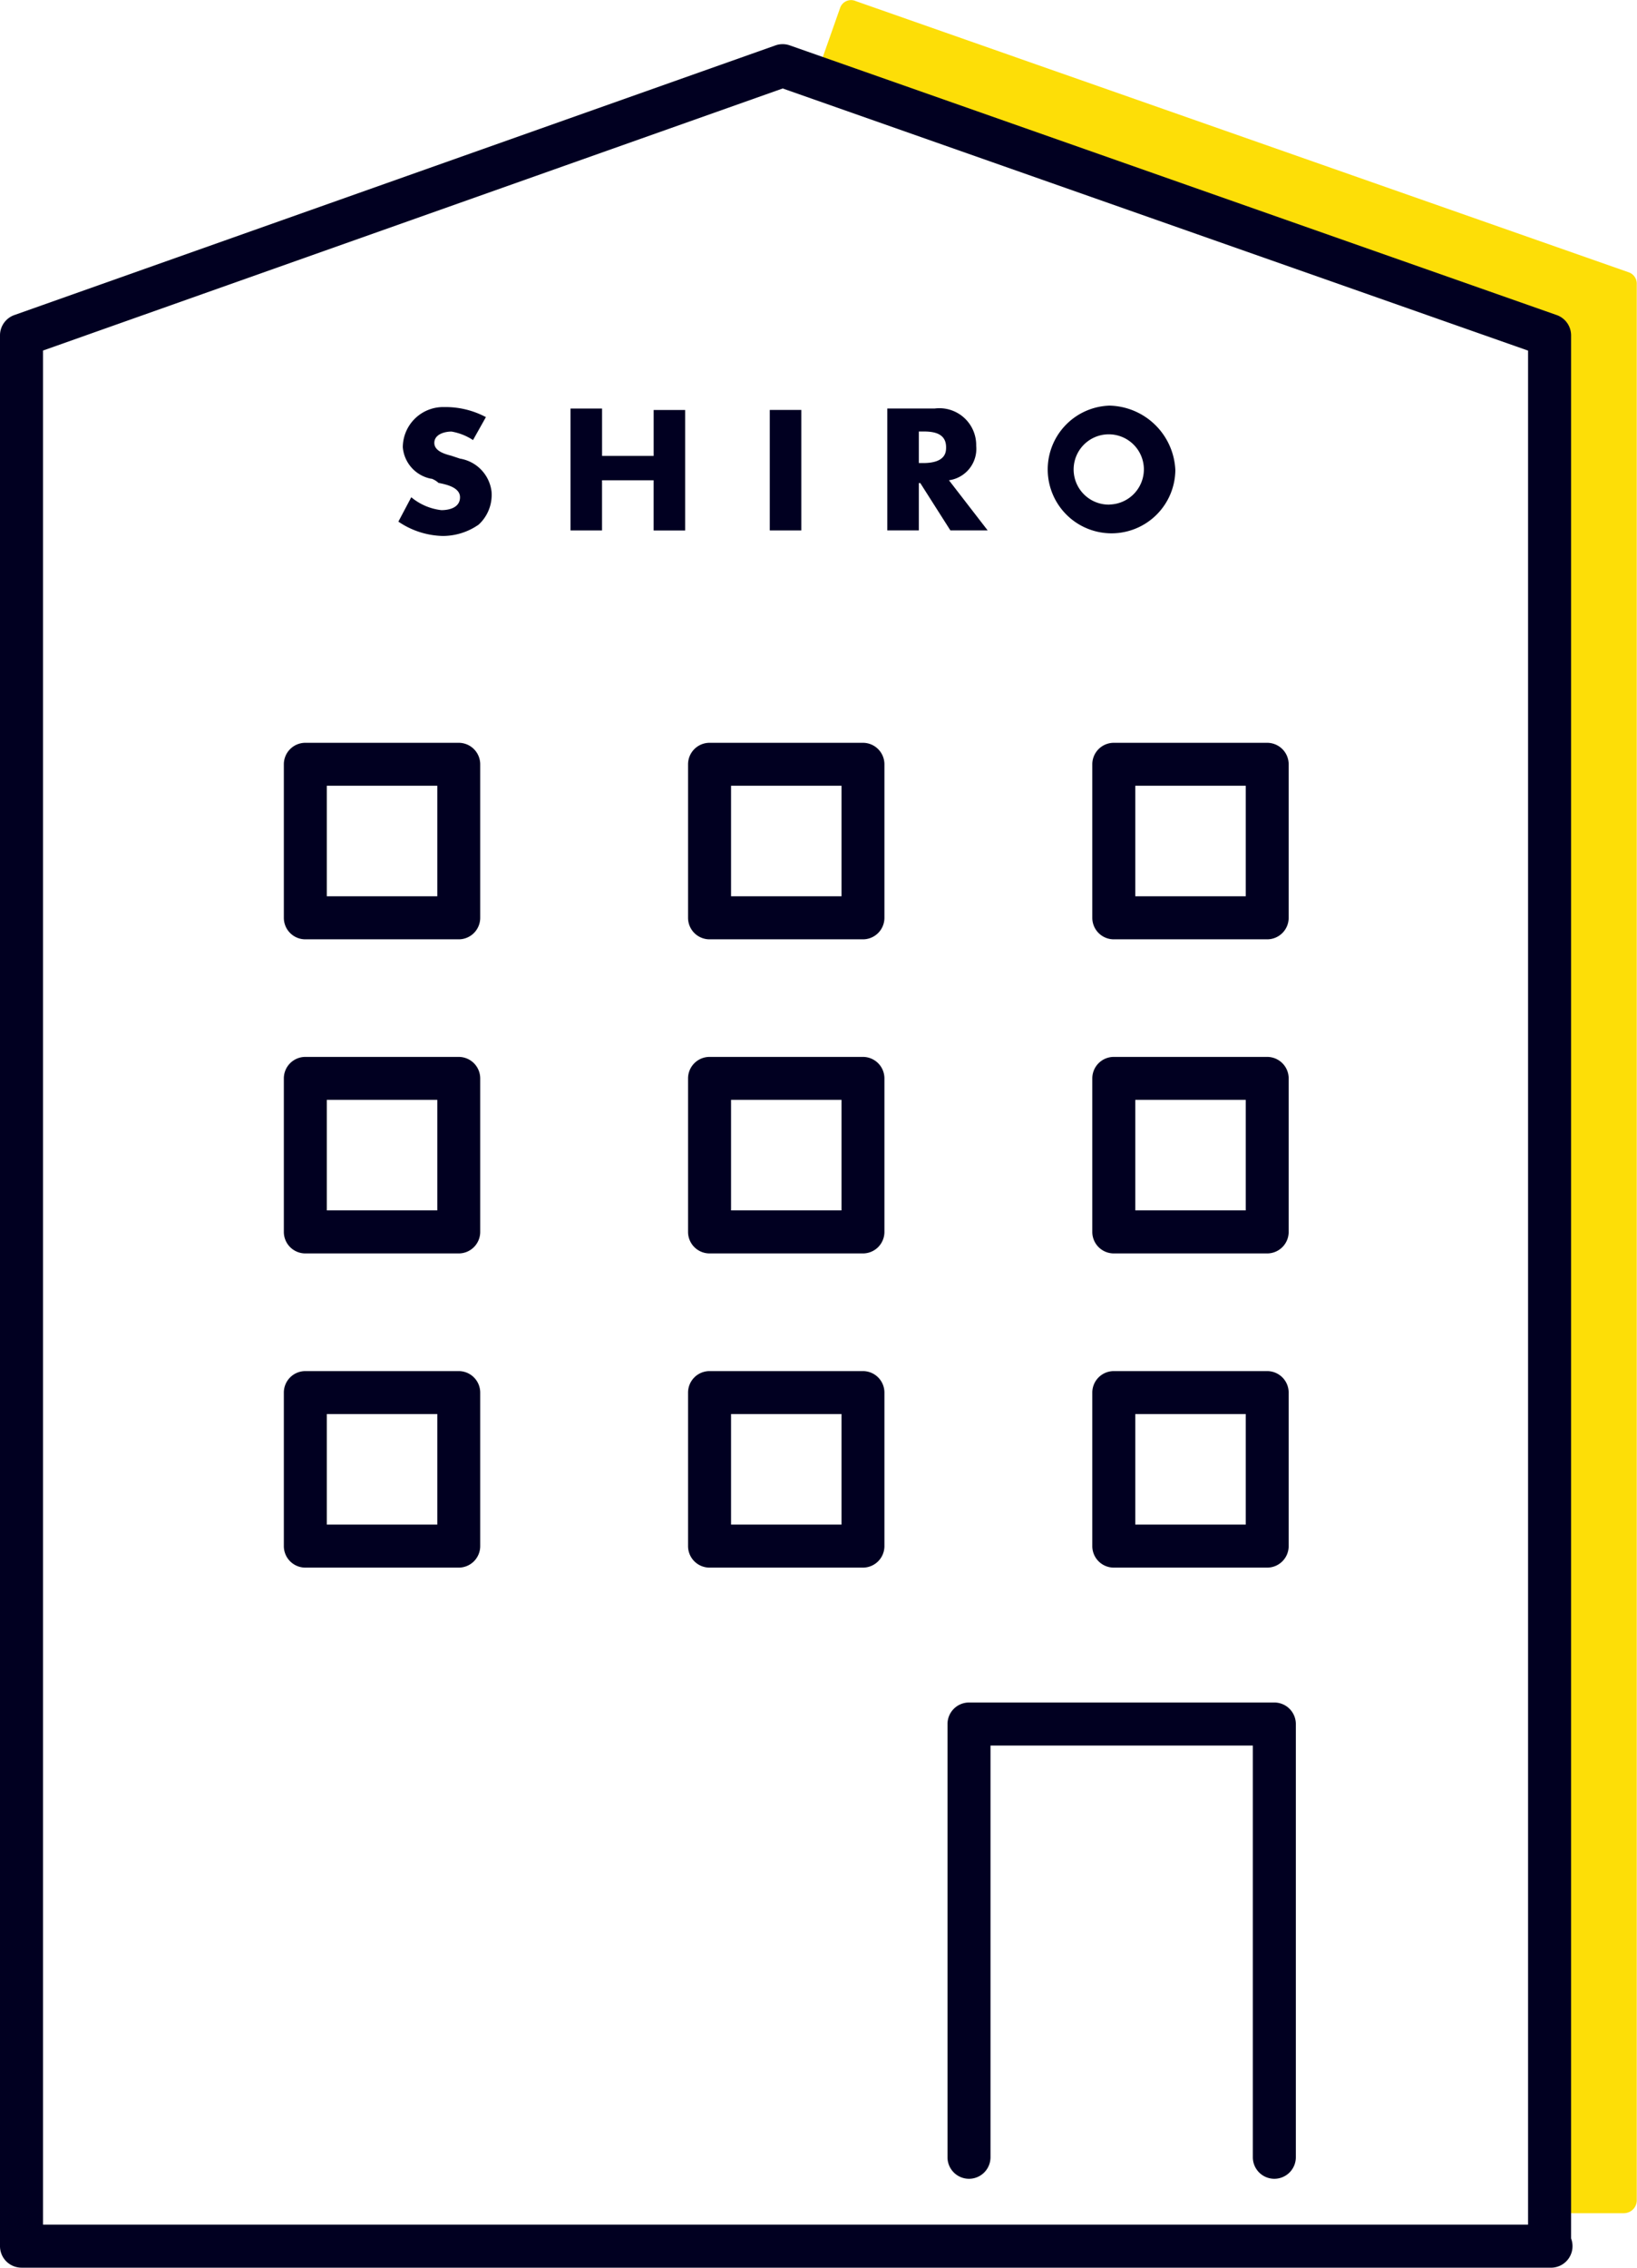 <svg xmlns="http://www.w3.org/2000/svg" width="57.795" height="80.001" viewBox="0 0 57.795 80.001"><g transform="translate(-10.965 0.001)"><path d="M85.652,78.077H83.83a.454.454,0,0,1-.455-.455V11.931a.385.385,0,0,0-.3-.4L57.615,2.569a.409.409,0,0,1-.253-.557L57.969.291a.409.409,0,0,1,.557-.253L85.8,9.6a.424.424,0,0,1,.3.4V77.621a.454.454,0,0,1-.455.455" transform="translate(-17.348)" fill="#fdde07"/><g transform="translate(10.965)"><path d="M54.758,81.519h-54A.759.759,0,0,1,0,80.76V13.35a.759.759,0,0,1,.506-.716L27.379,3.12a.762.762,0,0,1,.505,0L54.96,12.634a.76.76,0,0,1,.508.716V80.488a.76.76,0,0,1-.709,1.032M1.518,80H53.949V13.888L27.634,4.64,1.518,13.886Z" transform="translate(0 -1.52)" fill="#010021"/><path d="M25.974,58.709H20.559a.759.759,0,0,1-.759-.759V52.535a.759.759,0,0,1,.759-.759h5.415a.759.759,0,0,1,.759.759V57.95a.759.759,0,0,1-.759.759m-4.656-1.518h3.9v-3.9h-3.9Z" transform="translate(-9.779 -25.572)" fill="#010021"/><path d="M54.174,58.709H48.759A.759.759,0,0,1,48,57.95V52.535a.759.759,0,0,1,.759-.759h5.415a.759.759,0,0,1,.759.759V57.95a.759.759,0,0,1-.759.759m-4.656-1.518h3.9v-3.9h-3.9Z" transform="translate(-23.708 -25.572)" fill="#010021"/><path d="M82.374,58.709H76.959a.759.759,0,0,1-.759-.759V52.535a.759.759,0,0,1,.759-.759h5.415a.759.759,0,0,1,.759.759V57.95a.759.759,0,0,1-.759.759m-4.656-1.518h3.9v-3.9h-3.9Z" transform="translate(-37.636 -25.572)" fill="#010021"/><path d="M25.974,80.609H20.559a.759.759,0,0,1-.759-.759V74.435a.759.759,0,0,1,.759-.759h5.415a.759.759,0,0,1,.759.759V79.85a.759.759,0,0,1-.759.759m-4.656-1.518h3.9v-3.9h-3.9Z" transform="translate(-9.779 -36.391)" fill="#010021"/><path d="M54.174,80.609H48.759A.759.759,0,0,1,48,79.85V74.435a.759.759,0,0,1,.759-.759h5.415a.759.759,0,0,1,.759.759V79.85a.759.759,0,0,1-.759.759m-4.656-1.518h3.9v-3.9h-3.9Z" transform="translate(-23.708 -36.391)" fill="#010021"/><path d="M82.374,80.609H76.959a.759.759,0,0,1-.759-.759V74.435a.759.759,0,0,1,.759-.759h5.415a.759.759,0,0,1,.759.759V79.85a.759.759,0,0,1-.759.759m-4.656-1.518h3.9v-3.9h-3.9Z" transform="translate(-37.636 -36.391)" fill="#010021"/><path d="M25.974,102.509H20.559a.759.759,0,0,1-.759-.759V96.335a.759.759,0,0,1,.759-.759h5.415a.759.759,0,0,1,.759.759v5.415a.759.759,0,0,1-.759.759m-4.656-1.518h3.9v-3.9h-3.9Z" transform="translate(-9.779 -47.207)" fill="#010021"/><path d="M54.174,102.509H48.759A.759.759,0,0,1,48,101.75V96.335a.759.759,0,0,1,.759-.759h5.415a.759.759,0,0,1,.759.759v5.415a.759.759,0,0,1-.759.759m-4.656-1.518h3.9v-3.9h-3.9Z" transform="translate(-23.708 -47.207)" fill="#010021"/><path d="M82.374,102.509H76.959a.759.759,0,0,1-.759-.759V96.335a.759.759,0,0,1,.759-.759h5.415a.759.759,0,0,1,.759.759v5.415a.759.759,0,0,1-.759.759m-4.656-1.518h3.9v-3.9h-3.9Z" transform="translate(-37.636 -47.207)" fill="#010021"/><path d="M77.639,135.478a.759.759,0,0,1-.759-.759V120.194H67.618v14.525a.759.759,0,0,1-1.518,0V119.435a.759.759,0,0,1,.759-.759h10.78a.759.759,0,0,1,.759.759v15.284a.759.759,0,0,1-.759.759" transform="translate(-32.648 -58.615)" fill="#010021"/></g><g transform="translate(10.965)"><path d="M42.736,30.146H40.914v-1.67H39.8v4.3h1.113V31.007h1.822v1.771h1.113V28.527H42.736Z" transform="translate(-19.658 -14.064)" fill="#010021"/><path d="M64.076,31.006a1.119,1.119,0,0,0,.962-1.215,1.3,1.3,0,0,0-1.468-1.316H61.9v4.3h1.113v-1.67h.051l1.063,1.67h1.316Zm-1.063-1.721h.152c.354,0,.81.051.81.557,0,.152,0,.557-.81.557h-.152Z" transform="translate(-30.573 -14.064)" fill="#010021"/><path d="M75.274,28.276A2.253,2.253,0,1,0,77.6,30.553a2.379,2.379,0,0,0-2.328-2.277m0,3.492A1.24,1.24,0,1,1,76.489,30.5a1.243,1.243,0,0,1-1.215,1.265" transform="translate(-36.104 -13.967)" fill="#010021"/><rect width="1.113" height="4.251" transform="translate(27.177 14.461)" fill="#010021"/><path d="M28.964,30.906a1.236,1.236,0,0,1-1.012-1.113,1.426,1.426,0,0,1,1.468-1.417h.1a3.04,3.04,0,0,1,1.366.354l-.455.81a2,2,0,0,0-.759-.3c-.253,0-.607.1-.607.4s.4.4.607.455l.3.1a1.338,1.338,0,0,1,1.113,1.164,1.424,1.424,0,0,1-.455,1.164,2.215,2.215,0,0,1-1.265.4,2.89,2.89,0,0,1-1.569-.506l.455-.86a2.015,2.015,0,0,0,1.063.455c.3,0,.658-.1.658-.455s-.506-.455-.759-.506a.74.74,0,0,0-.253-.152" transform="translate(-13.731 -14.016)" fill="#010021"/></g></g></svg>